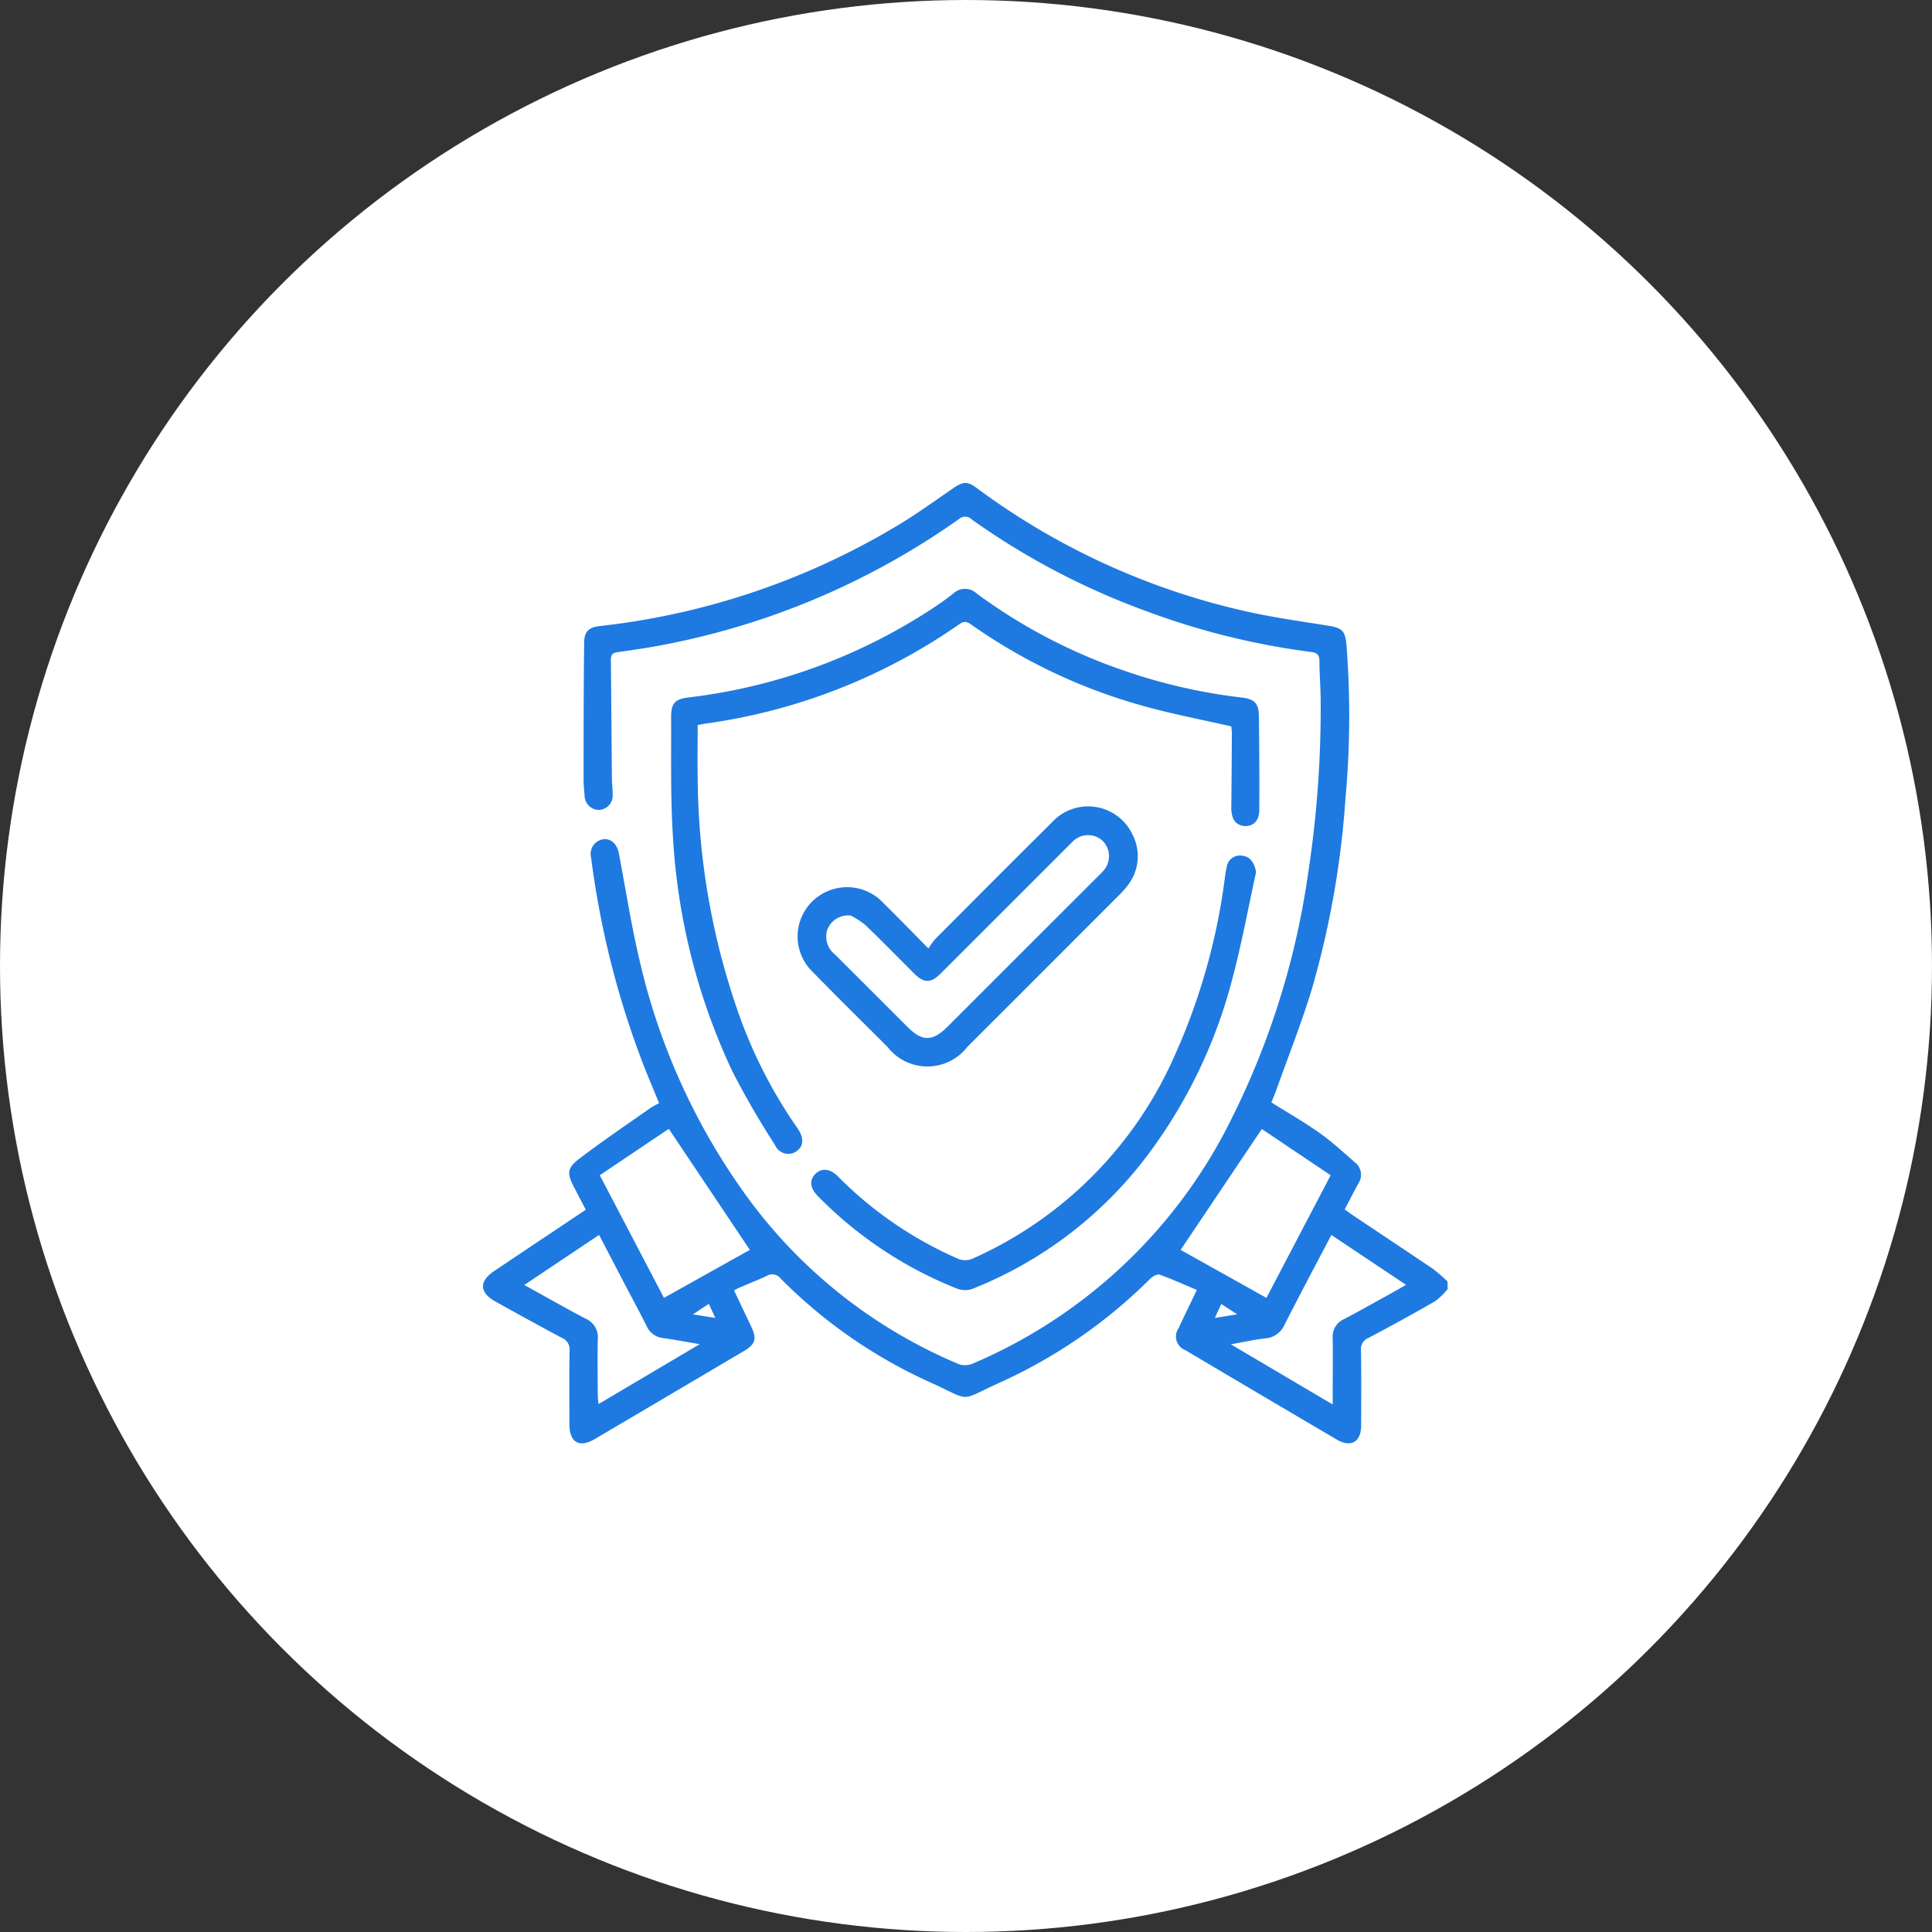 <svg xmlns="http://www.w3.org/2000/svg" width="76" height="76" viewBox="0 0 76 76">
  <rect x="0" y="0" width="76" height="76" fill="#333333" stroke="none"/>
  <g id="Group_7296" data-name="Group 7296" transform="translate(743 -449)">
    <circle id="Ellipse_748" data-name="Ellipse 748" cx="38" cy="38" r="38" transform="translate(-743 449)" fill="#fff"/>
    <g id="Group_7296-2" data-name="Group 7296" transform="translate(329.846 1100.083)">
      <path id="Path_18085" data-name="Path 18085" d="M-1015.9-600.372a2.753,2.753,0,0,1-.491.475c-.866.5-1.743.978-2.626,1.447a.466.466,0,0,0-.291.485c.016.988.01,1.976.005,2.964,0,.638-.4.872-.952.55q-2.984-1.754-5.961-3.519a.577.577,0,0,1-.266-.87c.229-.49.466-.976.718-1.5-.507-.213-.977-.427-1.462-.6-.094-.033-.275.064-.365.152a20.117,20.117,0,0,1-5.876,4.07c-1.733.78-1.088.778-2.8.007a19.633,19.633,0,0,1-5.869-4.076.415.415,0,0,0-.549-.106c-.344.166-.7.3-1.053.453-.067.029-.131.065-.234.117.231.487.459.961.683,1.437s.149.688-.291.948q-2.932,1.733-5.866,3.462c-.615.362-1,.137-1-.583,0-.963-.01-1.927.006-2.89a.491.491,0,0,0-.311-.51c-.873-.461-1.734-.943-2.6-1.421-.637-.352-.66-.8-.059-1.2,1.188-.8,2.378-1.592,3.608-2.415-.158-.3-.31-.593-.461-.884-.281-.541-.285-.747.2-1.119.9-.687,1.84-1.321,2.765-1.973.109-.077.233-.135.379-.218-.2-.486-.4-.96-.589-1.437a34.9,34.9,0,0,1-2.086-8.227.579.579,0,0,1,.473-.714c.3-.041.544.168.618.552.267,1.38.478,2.773.8,4.139a25.537,25.537,0,0,0,4.289,9.434,19.732,19.732,0,0,0,8.313,6.532.786.786,0,0,0,.547-.044,20.123,20.123,0,0,0,10.193-9.7,31.377,31.377,0,0,0,2.967-9.532,42.866,42.866,0,0,0,.5-6.789c0-.531-.047-1.061-.049-1.592,0-.245-.075-.337-.329-.369a29.278,29.278,0,0,1-6.59-1.646,28.794,28.794,0,0,1-6.755-3.565.364.364,0,0,0-.51-.014,29.783,29.783,0,0,1-11.551,4.93c-.617.123-1.24.213-1.863.3-.2.028-.277.1-.275.3.017,1.555.026,3.111.041,4.666,0,.21.032.419.03.629a.567.567,0,0,1-.553.615.574.574,0,0,1-.552-.585c-.019-.2-.039-.394-.039-.591,0-1.8,0-3.6.022-5.4.006-.46.188-.611.636-.661a28.91,28.91,0,0,0,11.592-3.894c.785-.463,1.526-1,2.279-1.518.393-.271.566-.291.931-.019a28.068,28.068,0,0,0,10.442,4.819c1.114.263,2.255.417,3.386.6.54.088.672.191.721.747a35.9,35.9,0,0,1-.04,6.069,35.614,35.614,0,0,1-1.315,7.459c-.418,1.378-.953,2.72-1.437,4.078-.049.137-.109.27-.161.4.651.409,1.294.776,1.894,1.2.491.349.937.763,1.393,1.159a.613.613,0,0,1,.131.834c-.177.324-.344.654-.533,1.014.113.082.217.163.326.236,1.046.7,2.1,1.4,3.137,2.1a6.448,6.448,0,0,1,.58.5Zm-30.827.344,3.378-1.888-3.188-4.761-2.715,1.825Zm23.7,0,2.526-4.824-2.709-1.818-3.193,4.755Zm-22.294,1.821c-.538-.091-.983-.176-1.432-.239a.8.8,0,0,1-.655-.469c-.279-.563-.581-1.115-.872-1.671l-1-1.918-2.941,1.969c.842.465,1.621.909,2.415,1.327a.789.789,0,0,1,.476.795c-.017.74-.006,1.48,0,2.221,0,.1.016.2.029.342Zm24.9,2.372v-.427c0-.728.009-1.456,0-2.184a.743.743,0,0,1,.439-.742c.6-.314,1.19-.649,1.784-.976.21-.116.417-.237.663-.376l-2.938-1.962c-.631,1.2-1.246,2.356-1.837,3.519a.9.9,0,0,1-.762.548c-.426.048-.848.144-1.356.234Zm-24.543-3.958-.623.414.88.14Zm20.788.413-.628-.407-.254.548Z" transform="translate(0 0)" fill="#1e7ae0"/>
      <path id="Path_18086" data-name="Path 18086" d="M-952.031-581.866c-1.216-.281-2.4-.5-3.562-.834a21.874,21.874,0,0,1-6.621-3.139c-.167-.117-.286-.209-.51-.053a22.909,22.909,0,0,1-10.034,3.921c-.06.009-.119.023-.264.051,0,.7-.013,1.4,0,2.1a28.435,28.435,0,0,0,1.7,9.5,18.985,18.985,0,0,0,2.052,4.008c.063.092.128.182.189.275.246.373.227.68-.053.883a.568.568,0,0,1-.847-.246,33.581,33.581,0,0,1-1.684-2.91,24.942,24.942,0,0,1-2.323-9.087c-.11-1.609-.071-3.23-.08-4.845,0-.545.161-.7.692-.765a22.231,22.231,0,0,0,9.545-3.471c.3-.194.591-.4.873-.624a.665.665,0,0,1,.907.005,21.426,21.426,0,0,0,5.989,3.1,21.736,21.736,0,0,0,4.432.993c.516.063.678.226.684.734.015,1.234.023,2.467.015,3.7,0,.441-.277.675-.647.613-.312-.053-.46-.307-.454-.74.012-.926.017-1.851.021-2.777C-952-581.627-952.024-581.773-952.031-581.866Z" transform="translate(-72.378 -40.641)" fill="#1e7ae0"/>
      <path id="Path_18087" data-name="Path 18087" d="M-915.391-489.364a3.3,3.3,0,0,1,.273-.373c1.516-1.522,3.03-3.047,4.558-4.557a1.93,1.93,0,0,1,3.2.453,1.86,1.86,0,0,1-.188,1.993,3.435,3.435,0,0,1-.369.414q-2.971,2.975-5.945,5.946a1.986,1.986,0,0,1-3.135,0c-.978-.978-1.966-1.945-2.929-2.938a1.933,1.933,0,0,1,.514-3.166,1.945,1.945,0,0,1,2.245.435C-916.6-490.6-916.041-490.022-915.391-489.364Zm-3.056-1.293a.874.874,0,0,0-.93.58.9.9,0,0,0,.321.959q1.429,1.428,2.857,2.855c.563.562.976.559,1.546-.009q2.976-2.973,5.95-5.947c.052-.052.107-.1.155-.159a.856.856,0,0,0,.031-1.2.845.845,0,0,0-1.227.04c-.073.066-.141.139-.211.208q-2.476,2.477-4.953,4.952c-.387.386-.656.385-1.043,0-.64-.635-1.266-1.285-1.919-1.906A3,3,0,0,0-918.447-490.658Z" transform="translate(-120.934 -124.409)" fill="#1e7ae0"/>
      <path id="Path_18088" data-name="Path 18088" d="M-897.246-473.548c-.309,1.408-.568,2.829-.939,4.221a19.837,19.837,0,0,1-3.355,6.956,15.986,15.986,0,0,1-6.867,5.227.881.881,0,0,1-.6-.008,15.862,15.862,0,0,1-5.48-3.641c-.313-.319-.343-.626-.093-.877.235-.236.575-.21.88.1a15.167,15.167,0,0,0,4.67,3.215.73.73,0,0,0,.66.009,15.617,15.617,0,0,0,7.914-7.962,24.706,24.706,0,0,0,1.992-7.1c.016-.11.034-.22.06-.327a.525.525,0,0,1,.621-.447C-897.487-474.151-897.32-473.915-897.246-473.548Z" transform="translate(-126.187 -143.238)" fill="#1e7ae0"/>
    </g>
  </g>
</svg>
